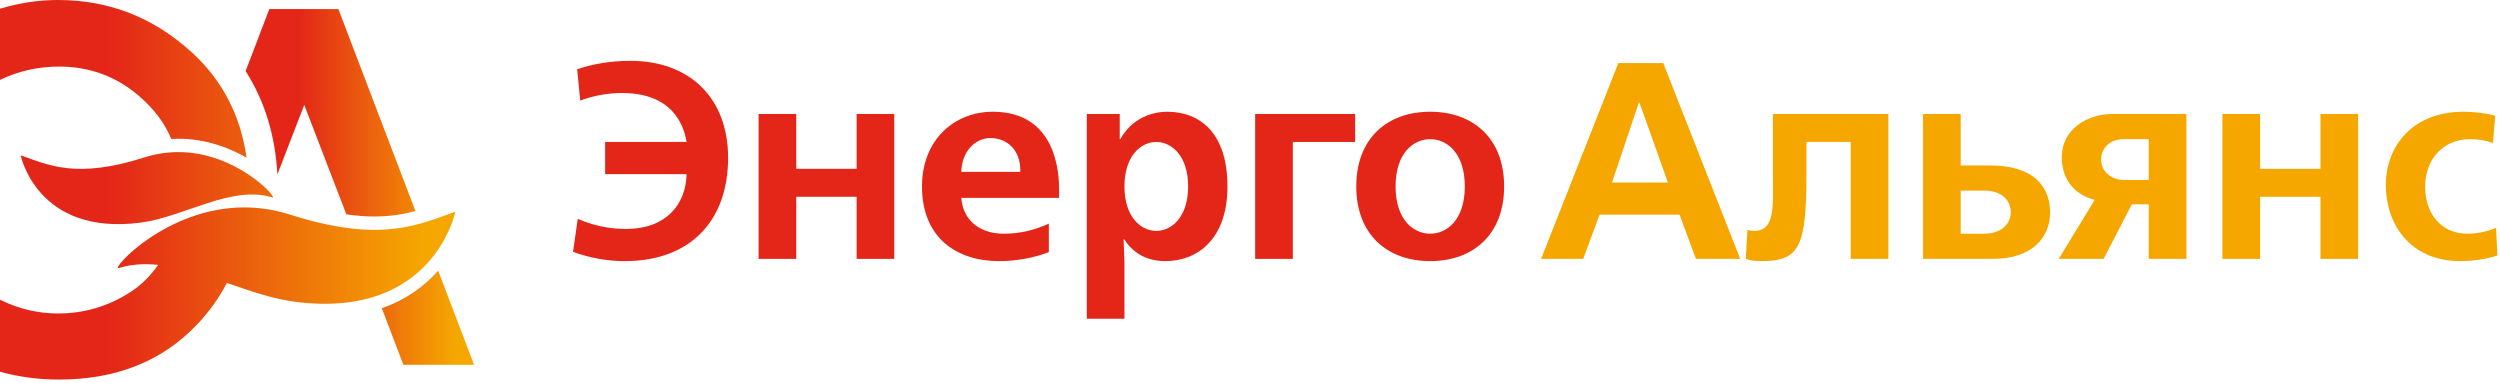 <?xml version="1.0" encoding="UTF-8"?>
<svg width="300px" height="46px" viewBox="0 0 300 46" version="1.1" xmlns="http://www.w3.org/2000/svg" xmlns:xlink="http://www.w3.org/1999/xlink">
    <!-- Generator: Sketch 47 (45396) - http://www.bohemiancoding.com/sketch -->
    <title>energo-logo</title>
    <desc>Created with Sketch.</desc>
    <defs>
        <linearGradient x1="23.863%" y1="50%" x2="93.219%" y2="50%" id="linearGradient-1">
            <stop stop-color="#E32618" offset="0%"></stop>
            <stop stop-color="#F5A700" offset="100%"></stop>
        </linearGradient>
        <linearGradient x1="22.955%" y1="50%" x2="91.787%" y2="50%" id="linearGradient-2">
            <stop stop-color="#E32618" offset="0%"></stop>
            <stop stop-color="#F5A700" offset="100%"></stop>
        </linearGradient>
    </defs>
    <g id="Page-1" stroke="none" stroke-width="1" fill="none" fill-rule="evenodd">
        <g id="Desktop-HD" transform="translate(-58, -128)">
            <g id="energo-logo" transform="translate(58, 128)">
                <g id="Page-1">
                    <g id="Group-25" transform="translate(68.545, 7.136)">
                        <path d="M4.073,9.899 L13.843,9.899 C13.478,7.616 11.949,4.025 6.1,4.025 C4.439,4.025 2.711,4.326 1.083,4.931 L0.717,1.171 C2.512,0.568 4.638,0.165 7.13,0.165 C14.109,0.165 18.828,4.528 18.828,11.812 C18.828,19.297 14.342,24.198 6.433,24.198 C4.406,24.198 2.379,23.863 0.219,23.09 L0.784,19.129 C3.243,20.203 5.369,20.338 6.599,20.338 C11.385,20.338 13.776,17.384 13.843,13.759 L4.073,13.759 L4.073,9.899 Z" id="Fill-1" fill="#E32618"></path>
                        <polygon id="Fill-3" fill="#E32618" points="27.006 6.542 27.006 13.122 34.249 13.122 34.249 6.542 38.768 6.542 38.768 23.929 34.249 23.929 34.249 16.477 27.006 16.477 27.006 23.929 22.486 23.929 22.486 6.542"></polygon>
                        <path d="M53.891,13.49 C53.958,10.57 51.997,9.429 50.335,9.429 C48.342,9.429 46.846,11.208 46.813,13.49 L53.891,13.49 Z M46.813,16.612 C46.946,18.827 48.541,20.909 51.931,20.909 C53.925,20.909 55.685,20.438 57.315,19.699 L57.315,23.123 C55.553,23.795 53.426,24.198 51.366,24.198 C46.215,24.198 42.095,21.378 42.095,15.236 C42.095,9.63 45.983,6.273 50.602,6.273 C58.41,6.273 58.544,14.028 58.544,15.571 L58.544,16.612 L46.813,16.612 Z" id="Fill-5" fill="#E32618"></path>
                        <path d="M70.21,20.573 C72.037,20.573 74.031,18.928 74.031,15.236 C74.031,11.544 72.037,9.899 70.21,9.899 C68.383,9.899 66.39,11.544 66.39,15.236 C66.39,18.928 68.383,20.573 70.21,20.573 L70.21,20.573 Z M61.869,31.112 L61.869,6.542 L65.823,6.542 L65.823,9.563 L65.89,9.563 C67.651,6.408 70.775,6.273 71.506,6.273 C75.428,6.273 78.751,8.791 78.751,15.236 C78.751,21.646 75.062,24.198 71.306,24.198 C68.815,24.198 67.286,23.023 66.356,21.58 L66.288,21.58 L66.39,24.433 L66.39,31.112 L61.869,31.112 Z" id="Fill-7" fill="#E32618"></path>
                        <polygon id="Fill-9" fill="#E32618" points="94.071 6.542 94.071 9.899 86.594 9.899 86.594 23.929 82.075 23.929 82.075 6.542"></polygon>
                        <path d="M103.079,20.909 C105.074,20.909 107.233,19.263 107.233,15.236 C107.233,11.208 105.074,9.563 103.079,9.563 C101.084,9.563 98.925,11.208 98.925,15.236 C98.925,19.263 101.084,20.909 103.079,20.909 M103.079,6.273 C108.197,6.273 111.951,9.428 111.951,15.236 C111.951,21.043 108.197,24.198 103.079,24.198 C97.961,24.198 94.208,21.043 94.208,15.236 C94.208,9.428 97.961,6.273 103.079,6.273" id="Fill-11" fill="#E32618"></path>
                        <path d="M131.607,14.766 L128.185,5.166 L128.117,5.166 L124.894,14.766 L131.607,14.766 Z M131.042,0.433 L140.28,23.929 L134.964,23.929 L133.002,18.626 L123.399,18.626 L121.437,23.929 L116.387,23.929 L125.659,0.433 L131.042,0.433 Z" id="Fill-13" fill="#F5A700"></path>
                        <path d="M158.062,6.542 L158.062,23.929 L153.543,23.929 L153.543,9.899 L148.226,9.899 L148.226,13.758 C148.226,22.385 147.428,24.198 142.875,24.198 C142.144,24.198 141.614,24.165 140.949,23.929 L141.148,20.438 C141.413,20.539 141.679,20.573 141.945,20.573 C144.537,20.573 144.204,17.485 144.204,13.758 L144.204,6.542 L158.062,6.542 Z" id="Fill-15" fill="#F5A700"></path>
                        <path d="M166.739,20.909 L169.563,20.909 C171.688,20.909 172.752,19.666 172.752,18.324 C172.752,17.316 172.087,15.739 169.563,15.739 L166.739,15.739 L166.739,20.909 Z M166.739,6.542 L166.739,12.718 L170.228,12.718 C176.873,12.718 177.471,16.713 177.471,18.324 C177.471,21.379 175.311,23.929 170.558,23.929 L162.219,23.929 L162.219,6.542 L166.739,6.542 Z" id="Fill-17" fill="#F5A700"></path>
                        <path d="M186.313,9.563 C184.519,9.563 183.588,10.738 183.588,12.013 C183.588,13.49 184.885,14.463 186.313,14.463 L189.303,14.463 L189.303,9.563 L186.313,9.563 Z M193.822,23.929 L189.303,23.929 L189.303,17.384 L187.275,17.384 L183.886,23.929 L178.504,23.929 L182.823,16.847 C179.899,16.108 178.868,13.825 178.868,11.777 C178.868,8.255 182.059,6.542 184.917,6.542 L193.822,6.542 L193.822,23.929 Z" id="Fill-19" fill="#F5A700"></path>
                        <polygon id="Fill-21" fill="#F5A700" points="202.664 6.542 202.664 13.122 209.909 13.122 209.909 6.542 214.427 6.542 214.427 23.929 209.909 23.929 209.909 16.477 202.664 16.477 202.664 23.929 198.145 23.929 198.145 6.542"></polygon>
                        <path d="M230.613,10.033 C229.782,9.697 228.886,9.562 227.823,9.562 C224.8,9.562 222.472,11.811 222.472,15.302 C222.472,18.458 224.366,20.909 227.522,20.909 C228.553,20.909 229.817,20.706 230.979,20.203 L231.146,23.527 C230.315,23.795 228.686,24.198 226.726,24.198 C220.577,24.198 217.754,19.666 217.754,15.067 C217.754,10.435 220.944,6.273 227.057,6.273 C228.187,6.273 229.583,6.408 230.88,6.744 L230.613,10.033 Z" id="Fill-23" fill="#F5A700"></path>
                    </g>
                    <path d="M6.956,0 C13.067,0 18.408,2.084 22.982,6.251 C26.675,9.615 28.873,13.838 29.586,18.919 C27.608,17.789 24.773,16.646 21.403,16.646 C21.116,16.646 20.832,16.659 20.547,16.674 C19.779,14.773 18.464,13.032 16.599,11.446 C13.885,9.142 10.717,7.989 7.098,7.989 C4.582,7.989 2.217,8.522 0,9.589 L0,1.049 C2.293,0.355 4.61,0 6.956,0 Z M17.325,18.892 C18.739,18.441 20.105,18.252 21.401,18.252 C24.872,18.252 27.838,19.614 29.869,20.975 C31.988,22.396 33.085,23.819 32.67,23.689 C27.781,22.173 22.098,26.038 16.863,26.717 C4.433,28.326 2.481,18.634 2.481,18.634 C5.86,19.834 9.203,21.479 17.325,18.892 Z M18.004,28.533 C20.717,26.712 24.685,24.89 29.328,24.89 C31.062,24.891 32.891,25.144 34.783,25.747 C45.649,29.207 50.119,27.007 54.64,25.403 C54.64,25.403 52.029,38.365 35.402,36.213 C32.733,35.867 29.978,34.904 27.228,33.953 C26.271,35.776 25.064,37.469 23.58,39.016 C19.406,43.371 13.903,45.548 7.071,45.548 C4.62,45.548 2.263,45.233 0,44.607 L0,35.966 C2.223,37.064 4.54,37.618 6.953,37.618 C10.085,37.618 12.975,36.767 15.622,35.067 C16.93,34.225 18.046,33.129 18.978,31.784 C17.362,31.621 15.78,31.691 14.257,32.164 C13.701,32.337 15.169,30.435 18.004,28.533 Z" id="Combined-Shape" fill="url(#linearGradient-1)"></path>
                    <path d="M32.316,1.089 L40.606,1.089 L49.852,25.325 C48.419,25.71 46.837,25.979 44.948,25.979 C43.879,25.979 42.753,25.892 41.563,25.723 L36.512,12.587 L33.285,20.931 C33.03,16.249 31.757,12.102 29.476,8.532 L32.316,1.089 Z M45.819,36.983 C48.844,35.931 51.026,34.239 52.58,32.481 L56.889,43.777 L48.407,43.777 L45.819,36.983 Z" id="Combined-Shape" fill="url(#linearGradient-2)"></path>
                </g>
            </g>
        </g>
    </g>
</svg>